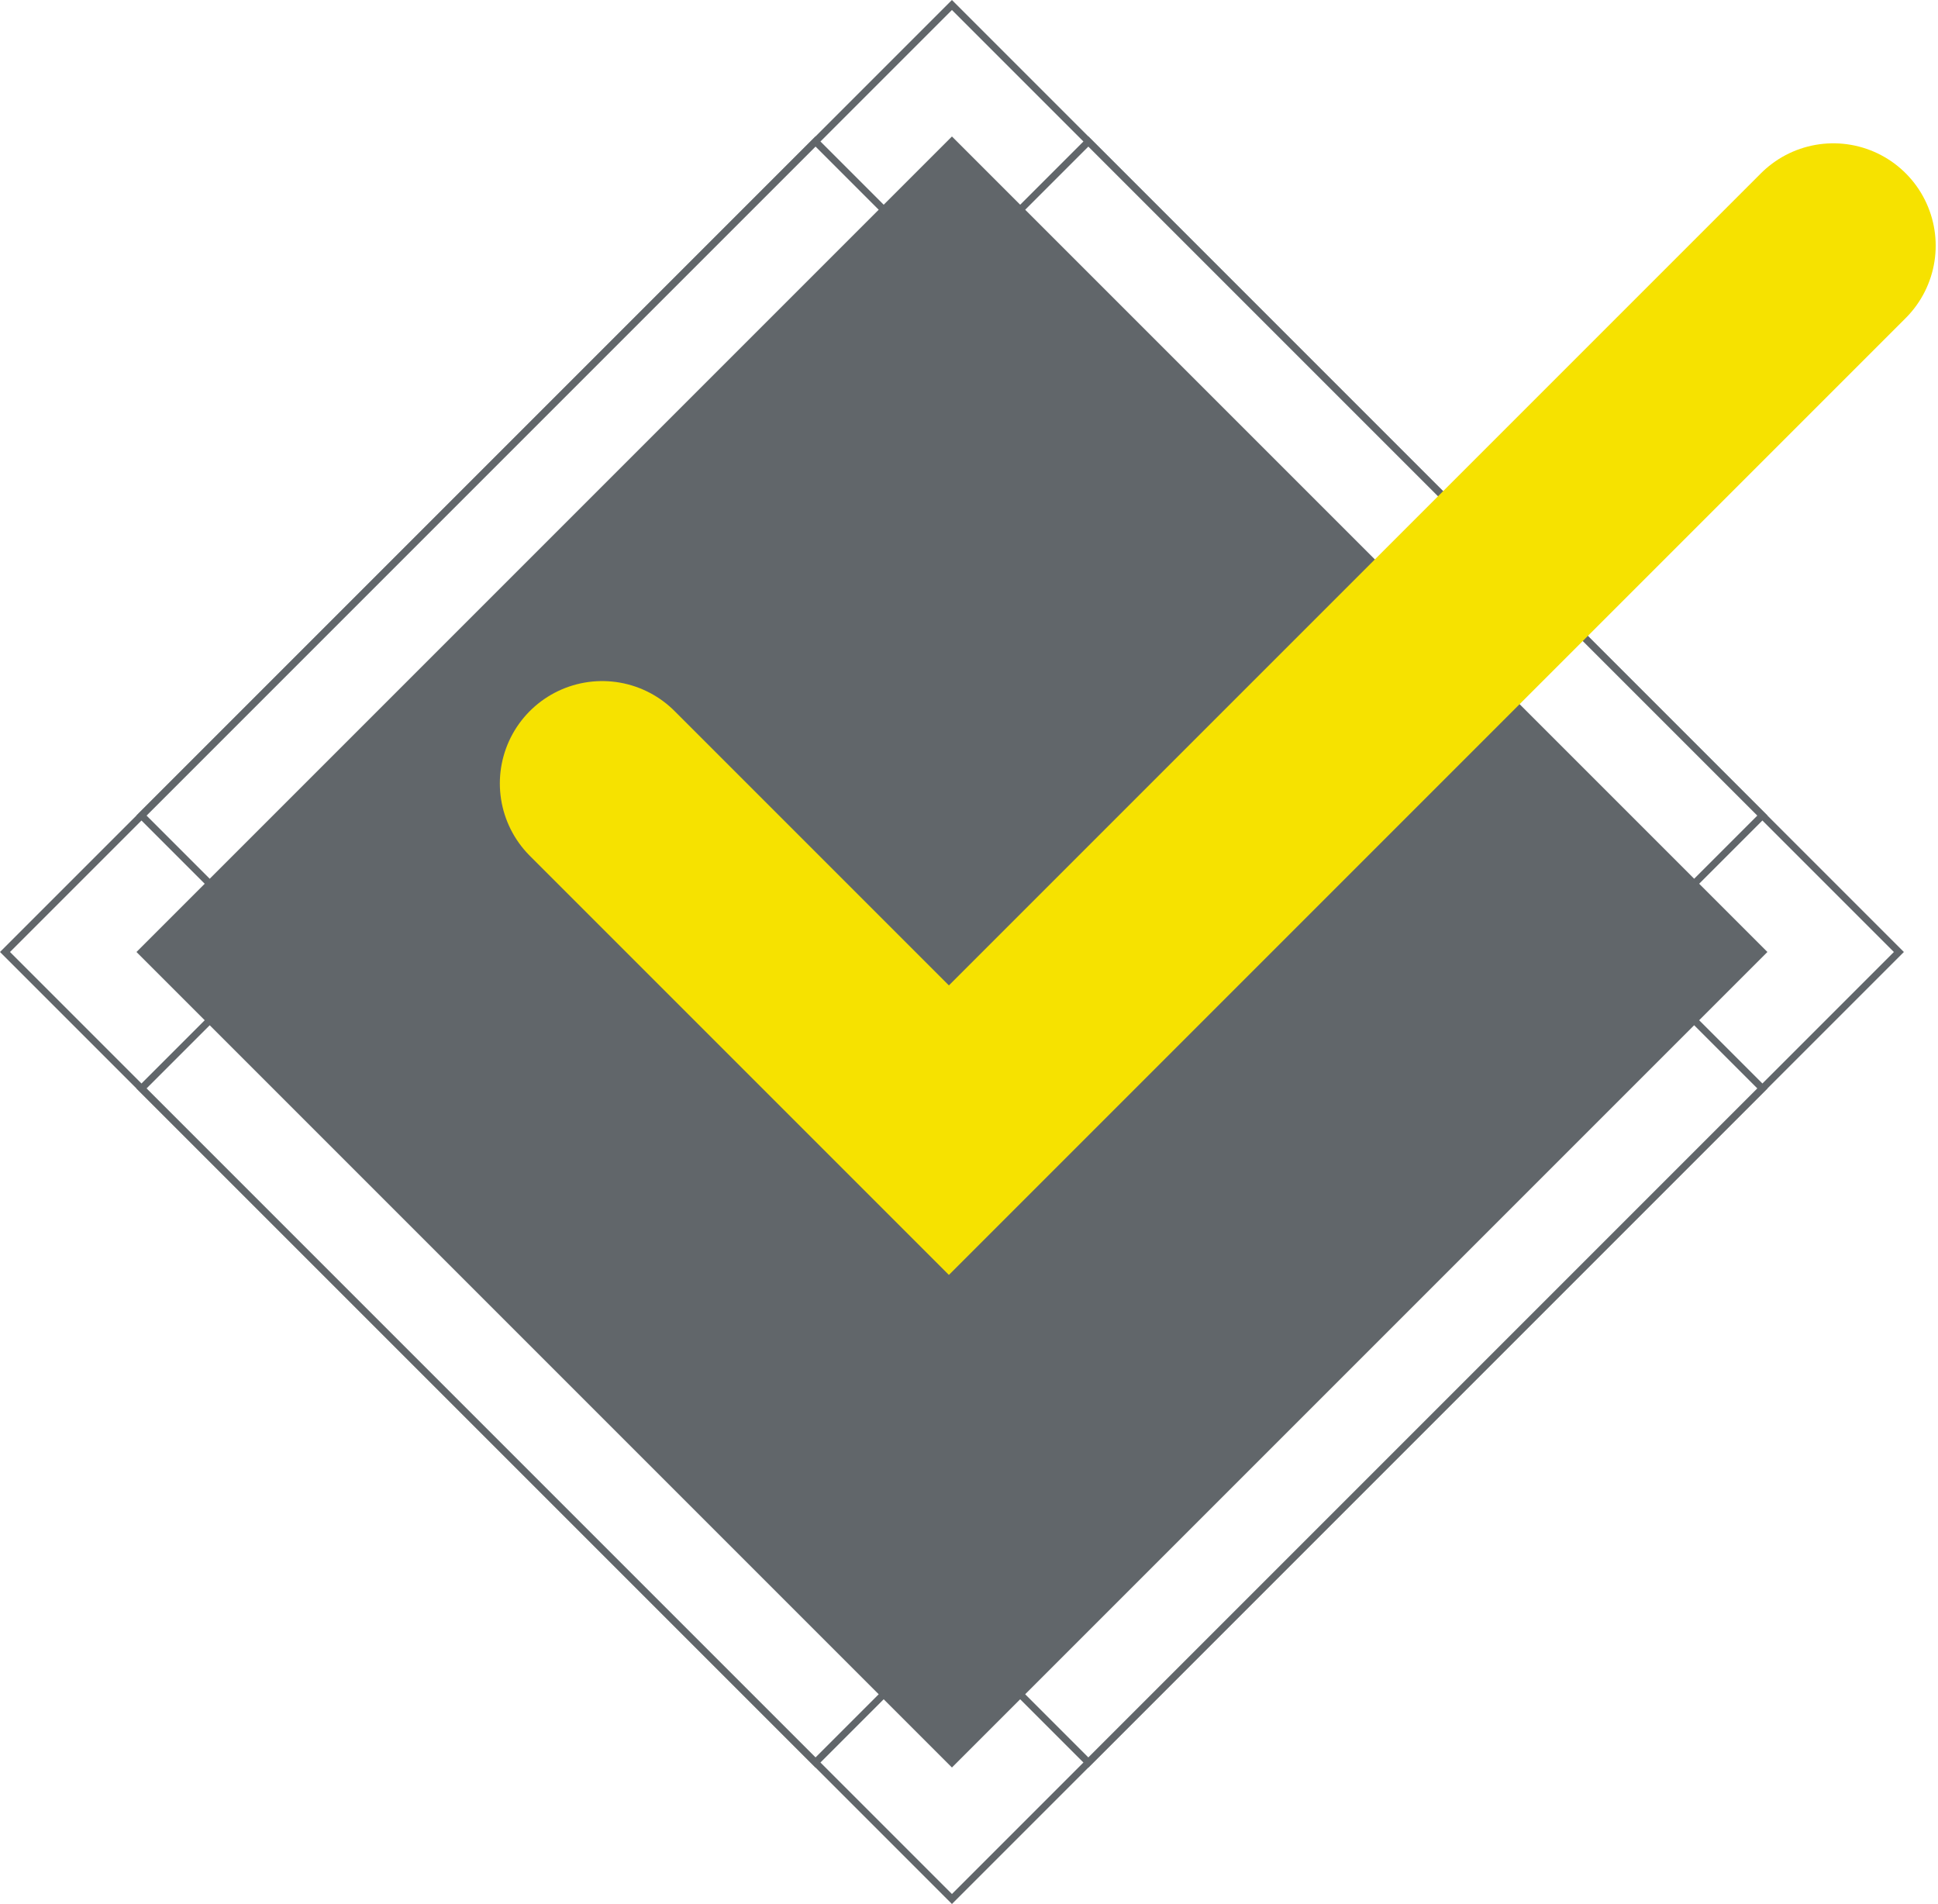 <svg width="284" height="279" viewBox="0 0 284 279" fill="none" xmlns="http://www.w3.org/2000/svg">
<rect x="20" y="139.5" width="168.999" height="168.999" transform="rotate(-45 20 139.5)" fill="#61666A"/>
<rect x="20.733" y="159.5" width="167.962" height="167.962" transform="rotate(-45 20.733 159.5)" stroke="#61666A" stroke-width="1.037"/>
<rect x="20.733" y="119.5" width="167.962" height="167.962" transform="rotate(-45 20.733 119.5)" stroke="#61666A" stroke-width="1.037"/>
<rect x="0.733" y="139.5" width="167.962" height="167.962" transform="rotate(-45 0.733 139.5)" stroke="#61666A" stroke-width="1.037"/>
<rect x="40.733" y="139.5" width="167.962" height="167.962" transform="rotate(-45 40.733 139.5)" stroke="#61666A" stroke-width="1.037"/>
<path d="M88.248 114.801L139.054 165.607L268.661 36" stroke="#F6E200" stroke-width="30" stroke-linecap="round"/>
</svg>

